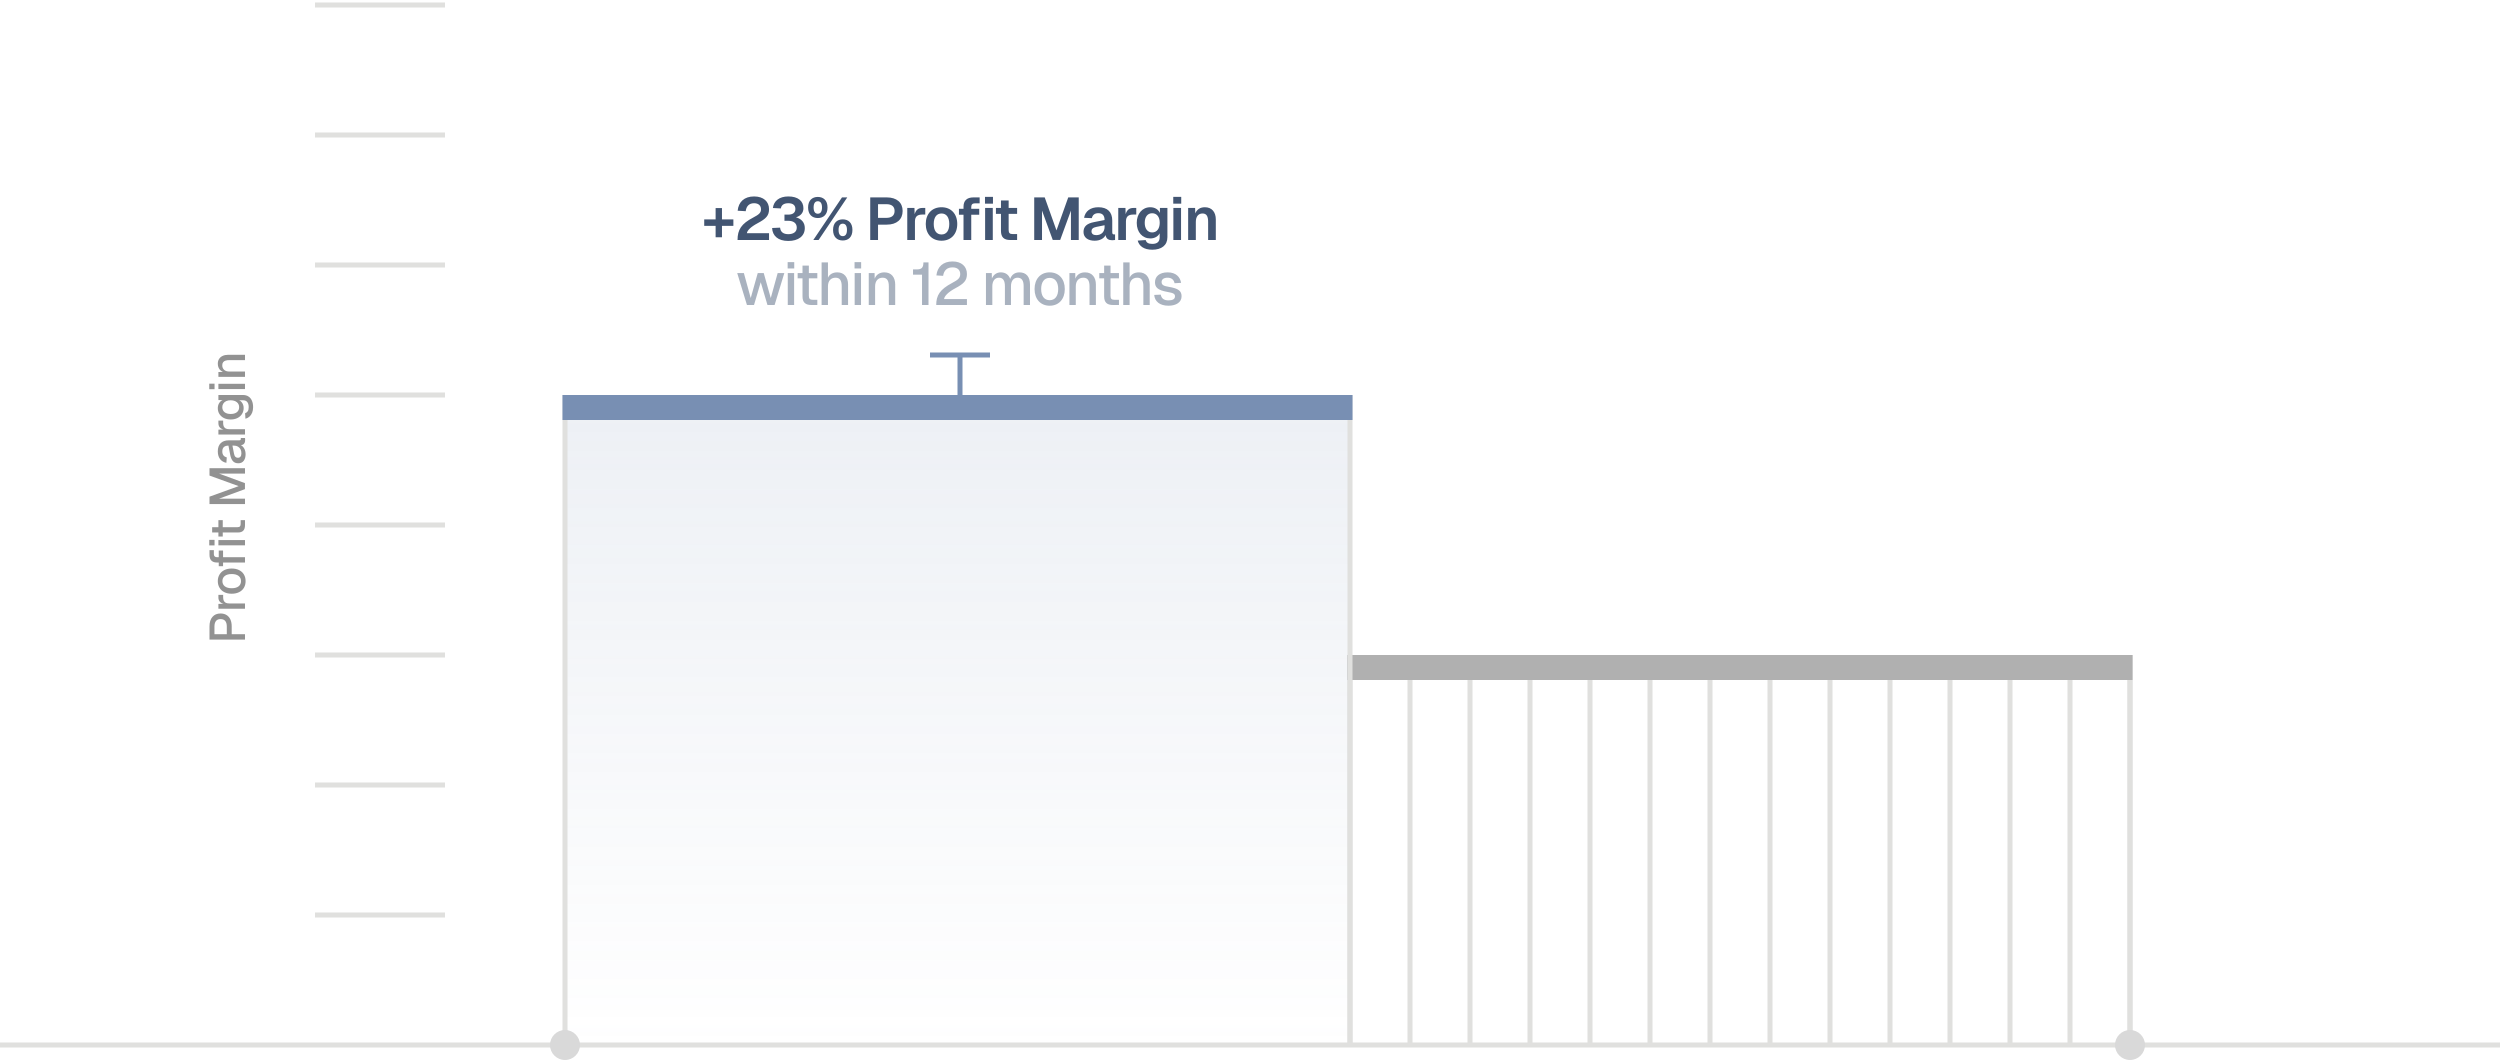 <svg width="500" height="212" viewBox="0 0 500 212" fill="none" xmlns="http://www.w3.org/2000/svg">
<path d="M426 209V131" stroke="#E0E0DE"/>
<path d="M270 209V131" stroke="#E0E0DE"/>
<path d="M282 209V131" stroke="#E0E0DE"/>
<path d="M294 209V131" stroke="#E0E0DE"/>
<path d="M306 209V131" stroke="#E0E0DE"/>
<path d="M318 209V131" stroke="#E0E0DE"/>
<path d="M330 209V131" stroke="#E0E0DE"/>
<path d="M342 209V131" stroke="#E0E0DE"/>
<path d="M354 209V131" stroke="#E0E0DE"/>
<path d="M366 209V131" stroke="#E0E0DE"/>
<path d="M378 209V131" stroke="#E0E0DE"/>
<path d="M390 209V131" stroke="#E0E0DE"/>
<path d="M402 209V131" stroke="#E0E0DE"/>
<path d="M414 209V131" stroke="#E0E0DE"/>
<path d="M426 209V131" stroke="#E0E0DE"/>
<path d="M269.5 131H426.5V136H269.5V131Z" fill="#B0B0B0"/>
<path d="M113 209H270V84H113V209Z" fill="url(#paint0_linear_443_1921)"/>
<path d="M143.123 47.448V45.168H140.843V43.884H143.123V41.616H144.395V43.884H146.675V45.168H144.395V47.448H143.123ZM147.508 48C147.508 45.936 148.276 44.748 150.616 43.524C151.78 42.912 152.2 42.576 152.2 41.856C152.2 41.148 151.732 40.644 150.82 40.644C149.848 40.644 149.272 41.208 149.14 42.24L147.532 42.144C147.7 40.368 148.876 39.288 150.82 39.288C152.704 39.288 153.808 40.32 153.808 41.832C153.808 43.14 153.196 43.752 151.528 44.64C150.112 45.396 149.428 46.116 149.38 46.644H153.808V48H147.508ZM157.661 48.192C155.621 48.192 154.493 47.172 154.421 45.6L156.017 45.528C156.101 46.44 156.725 46.836 157.661 46.836C158.597 46.836 159.353 46.44 159.353 45.528C159.353 44.616 158.669 44.16 157.637 44.16H156.893V42.924H157.637C158.453 42.924 159.077 42.612 159.077 41.796C159.077 41.076 158.621 40.644 157.673 40.644C156.713 40.644 156.257 41.064 156.173 41.688L154.577 41.604C154.745 40.212 155.837 39.288 157.673 39.288C159.593 39.288 160.685 40.2 160.685 41.652C160.685 42.54 160.157 43.164 159.197 43.464C160.313 43.764 160.961 44.532 160.961 45.612C160.961 47.232 159.653 48.192 157.661 48.192ZM163.562 43.608C162.434 43.608 161.618 42.912 161.618 41.496C161.618 40.092 162.434 39.384 163.562 39.384C164.69 39.384 165.506 40.092 165.506 41.496C165.506 42.912 164.69 43.608 163.562 43.608ZM162.662 48L168.398 39.48H169.454L163.718 48H162.662ZM163.562 42.744C164.114 42.744 164.402 42.312 164.402 41.496C164.402 40.68 164.114 40.248 163.562 40.248C163.01 40.248 162.722 40.68 162.722 41.496C162.722 42.312 163.01 42.744 163.562 42.744ZM168.554 48.096C167.426 48.096 166.61 47.4 166.61 45.984C166.61 44.58 167.426 43.872 168.554 43.872C169.682 43.872 170.486 44.58 170.486 45.984C170.486 47.4 169.682 48.096 168.554 48.096ZM168.554 47.232C169.106 47.232 169.394 46.8 169.394 45.984C169.394 45.168 169.106 44.736 168.554 44.736C168.002 44.736 167.714 45.168 167.714 45.984C167.714 46.8 168.002 47.232 168.554 47.232ZM174.046 48V39.48H177.346C179.338 39.48 180.526 40.5 180.526 42.192C180.526 43.896 179.338 44.928 177.346 44.928H175.606V48H174.046ZM175.606 43.572H177.274C178.33 43.572 178.918 43.104 178.918 42.192C178.918 41.304 178.342 40.836 177.274 40.836H175.606V43.572ZM181.453 48V41.592H182.893L182.929 42.84C183.181 41.976 183.673 41.592 184.465 41.592H185.053V42.912H184.453C183.469 42.912 182.989 43.32 182.989 44.304V48H181.453ZM188.307 48.144C186.399 48.144 185.151 46.824 185.151 44.796C185.151 42.768 186.399 41.448 188.307 41.448C190.203 41.448 191.451 42.768 191.451 44.796C191.451 46.824 190.203 48.144 188.307 48.144ZM188.307 46.896C189.291 46.896 189.855 46.128 189.855 44.796C189.855 43.476 189.291 42.696 188.307 42.696C187.311 42.696 186.747 43.476 186.747 44.796C186.747 46.128 187.311 46.896 188.307 46.896ZM196.998 40.74V39.372H198.594V40.74H196.998ZM192.702 48V42.948H191.79V41.76H192.702V41.34C192.702 40.188 193.326 39.48 194.682 39.48H195.93V40.668H194.97C194.466 40.668 194.25 40.932 194.25 41.424V41.76H195.846V42.948H194.25V48H192.702ZM197.022 48V41.592H198.558V48H197.022ZM202.054 48C200.782 48 200.194 47.436 200.194 46.164V42.78H199.186V41.592H200.194V40.092H201.73V41.592H203.422V42.78H201.73V46.02C201.73 46.62 201.982 46.812 202.522 46.812H203.422V48H202.054ZM206.843 48V39.48H208.943L211.295 46.08L213.647 39.48H215.747V48H214.187V42.12L212.039 47.988H210.551L208.403 42.12V48H206.843ZM218.934 48.144C217.59 48.144 216.702 47.508 216.702 46.392C216.702 45.288 217.386 44.7 218.79 44.424L220.914 44.004C220.914 43.104 220.494 42.636 219.678 42.636C218.934 42.636 218.514 42.984 218.37 43.632L216.81 43.56C217.062 42.216 218.094 41.448 219.678 41.448C221.502 41.448 222.45 42.408 222.45 44.112V46.44C222.45 46.788 222.57 46.884 222.81 46.884H223.014V48C222.906 48.024 222.666 48.048 222.45 48.048C221.754 48.048 221.238 47.796 221.118 47.016C220.794 47.7 219.978 48.144 218.934 48.144ZM219.246 47.028C220.266 47.028 220.914 46.38 220.914 45.408V45.048L219.258 45.384C218.574 45.516 218.298 45.804 218.298 46.248C218.298 46.752 218.634 47.028 219.246 47.028ZM223.652 48V41.592H225.092L225.128 42.84C225.38 41.976 225.872 41.592 226.664 41.592H227.252V42.912H226.652C225.668 42.912 225.188 43.32 225.188 44.304V48H223.652ZM230.457 49.944C228.765 49.944 227.829 49.212 227.541 48.12L229.125 48.012C229.281 48.504 229.629 48.78 230.457 48.78C231.405 48.78 231.933 48.372 231.933 47.472V46.656C231.633 47.28 230.901 47.688 230.073 47.688C228.477 47.688 227.349 46.44 227.349 44.58C227.349 42.744 228.465 41.448 230.049 41.448C230.973 41.448 231.669 41.892 231.981 42.588V41.592H233.481V47.436C233.481 49.08 232.281 49.944 230.457 49.944ZM230.433 46.488C231.345 46.488 231.933 45.768 231.945 44.568C231.957 43.38 231.357 42.648 230.433 42.648C229.497 42.648 228.945 43.392 228.945 44.568C228.945 45.744 229.521 46.488 230.433 46.488ZM234.65 40.74V39.372H236.246V40.74H234.65ZM234.674 48V41.592H236.21V48H234.674ZM237.63 48V41.592H239.022L239.058 42.684C239.406 41.808 240.126 41.448 240.978 41.448C242.394 41.448 243.162 42.444 243.162 43.884V48H241.626V44.376C241.626 43.296 241.338 42.696 240.51 42.696C239.682 42.696 239.166 43.296 239.166 44.376V48H237.63Z" fill="#425572"/>
<path d="M149.388 61L147.444 54.616H148.776L150.144 59.608L151.548 54.616H152.748L154.152 59.608L155.532 54.616H156.864L154.92 61H153.492L152.148 56.44L150.804 61H149.388ZM157.529 53.692V52.42H158.849V53.692H157.529ZM157.553 61V54.616H158.825V61H157.553ZM162.277 61C161.065 61 160.501 60.472 160.501 59.272V55.66H159.529V54.616H160.501V53.116H161.773V54.616H163.465V55.66H161.773V59.176C161.773 59.776 162.025 59.956 162.553 59.956H163.465V61H162.277ZM164.321 61V52.48H165.593V55.54C165.929 54.808 166.625 54.472 167.465 54.472C168.857 54.472 169.613 55.468 169.613 56.896V61H168.341V57.232C168.341 56.092 167.945 55.54 167.129 55.54C166.193 55.54 165.593 56.14 165.593 57.256V61H164.321ZM170.909 53.692V52.42H172.229V53.692H170.909ZM170.933 61V54.616H172.205V61H170.933ZM173.749 61V54.616H174.913L174.937 55.732C175.273 54.856 176.005 54.472 176.881 54.472C178.309 54.472 179.041 55.504 179.041 56.896V61H177.769V57.28C177.769 56.152 177.421 55.54 176.533 55.54C175.633 55.54 175.021 56.152 175.021 57.28V61H173.749ZM184.405 61V54.928H182.605V53.884H183.337C184.309 53.884 184.681 53.548 184.681 52.48H185.701V61H184.405ZM187.243 61C187.243 59.068 187.987 57.88 190.435 56.584C191.599 55.972 192.043 55.612 192.043 54.82C192.043 54.028 191.527 53.476 190.507 53.476C189.415 53.476 188.791 54.076 188.623 55.168L187.279 55.084C187.459 53.368 188.611 52.288 190.507 52.288C192.319 52.288 193.387 53.308 193.387 54.796C193.387 56.104 192.799 56.728 191.083 57.64C189.607 58.432 188.863 59.236 188.815 59.812H193.387V61H187.243ZM197.191 61V54.616H198.355L198.379 55.708C198.691 54.928 199.351 54.472 200.155 54.472C201.103 54.472 201.763 54.964 202.039 55.792C202.327 54.94 202.975 54.472 203.887 54.472C205.231 54.472 205.999 55.336 205.999 56.896V61H204.727V57.208C204.727 56.104 204.331 55.54 203.515 55.54C202.711 55.54 202.195 56.176 202.195 57.256V61H200.983V57.256C200.983 56.176 200.647 55.54 199.795 55.54C198.979 55.54 198.463 56.188 198.463 57.256V61H197.191ZM209.936 61.144C208.112 61.144 206.912 59.836 206.912 57.808C206.912 55.78 208.112 54.472 209.936 54.472C211.76 54.472 212.96 55.78 212.96 57.808C212.96 59.836 211.76 61.144 209.936 61.144ZM209.936 60.04C211.016 60.04 211.64 59.212 211.64 57.808C211.64 56.404 211.016 55.576 209.936 55.576C208.856 55.576 208.232 56.404 208.232 57.808C208.232 59.212 208.856 60.04 209.936 60.04ZM213.885 61V54.616H215.049L215.073 55.732C215.409 54.856 216.141 54.472 217.017 54.472C218.445 54.472 219.177 55.504 219.177 56.896V61H217.905V57.28C217.905 56.152 217.557 55.54 216.669 55.54C215.769 55.54 215.157 56.152 215.157 57.28V61H213.885ZM222.606 61C221.394 61 220.83 60.472 220.83 59.272V55.66H219.858V54.616H220.83V53.116H222.102V54.616H223.794V55.66H222.102V59.176C222.102 59.776 222.354 59.956 222.882 59.956H223.794V61H222.606ZM224.65 61V52.48H225.922V55.54C226.258 54.808 226.954 54.472 227.794 54.472C229.186 54.472 229.942 55.468 229.942 56.896V61H228.67V57.232C228.67 56.092 228.274 55.54 227.458 55.54C226.522 55.54 225.922 56.14 225.922 57.256V61H224.65ZM233.699 61.144C231.899 61.144 230.939 60.244 230.843 58.984L232.151 58.924C232.271 59.632 232.727 60.076 233.699 60.076C234.491 60.076 234.995 59.836 234.995 59.272C234.995 58.804 234.755 58.6 233.483 58.384C231.587 58.048 230.999 57.496 230.999 56.452C230.999 55.288 231.887 54.472 233.543 54.472C235.187 54.472 236.039 55.408 236.219 56.572L234.911 56.644C234.791 55.984 234.323 55.54 233.531 55.54C232.715 55.54 232.319 55.9 232.319 56.404C232.319 56.968 232.691 57.196 233.735 57.364C235.727 57.688 236.315 58.216 236.315 59.26C236.315 60.46 235.223 61.144 233.699 61.144Z" fill="#425572" fill-opacity="0.45"/>
<path d="M49 127.926H41.9V125.276C41.9 124.462 42.097 123.829 42.49 123.376C42.877 122.922 43.417 122.696 44.11 122.696C44.57 122.696 44.97 122.799 45.31 123.006C45.643 123.212 45.9 123.509 46.08 123.896C46.253 124.276 46.34 124.736 46.34 125.276V126.846H49V127.926ZM45.36 126.846V125.306C45.36 124.819 45.257 124.449 45.05 124.196C44.837 123.942 44.523 123.816 44.11 123.816C43.703 123.816 43.4 123.942 43.2 124.196C42.993 124.449 42.89 124.819 42.89 125.306V126.846H45.36ZM49 121.751H43.68V120.781L45.09 120.741L45.06 120.831C44.58 120.758 44.23 120.611 44.01 120.391C43.79 120.165 43.68 119.861 43.68 119.481V118.971H44.63V119.481C44.63 119.748 44.673 119.971 44.76 120.151C44.847 120.331 44.98 120.468 45.16 120.561C45.34 120.648 45.573 120.691 45.86 120.691H49V121.751ZM49.12 116.226C49.12 116.733 49.007 117.176 48.78 117.556C48.553 117.936 48.23 118.23 47.81 118.436C47.39 118.643 46.9 118.746 46.34 118.746C45.773 118.746 45.283 118.643 44.87 118.436C44.457 118.23 44.137 117.936 43.91 117.556C43.677 117.176 43.56 116.733 43.56 116.226C43.56 115.72 43.677 115.276 43.91 114.896C44.137 114.516 44.457 114.223 44.87 114.016C45.283 113.81 45.773 113.706 46.34 113.706C46.9 113.706 47.39 113.81 47.81 114.016C48.23 114.223 48.553 114.516 48.78 114.896C49.007 115.276 49.12 115.72 49.12 116.226ZM48.2 116.226C48.2 115.773 48.037 115.423 47.71 115.176C47.377 114.93 46.92 114.806 46.34 114.806C45.76 114.806 45.307 114.93 44.98 115.176C44.647 115.423 44.48 115.773 44.48 116.226C44.48 116.673 44.647 117.023 44.98 117.276C45.307 117.523 45.76 117.646 46.34 117.646C46.92 117.646 47.377 117.523 47.71 117.276C48.037 117.023 48.2 116.673 48.2 116.226ZM49 112.5H43.34C42.9 112.5 42.55 112.377 42.29 112.13C42.03 111.883 41.9 111.497 41.9 110.97V110.03H42.77V110.83C42.77 111.037 42.827 111.19 42.94 111.29C43.047 111.39 43.2 111.44 43.4 111.44H49V112.5ZM44.61 113.24H43.75V110.11H44.61V113.24ZM49 109.07H43.68V108.01H49V109.07ZM42.91 109.08H41.85V107.98H42.91V109.08ZM49 105.018C49 105.525 48.883 105.898 48.65 106.138C48.417 106.378 48.053 106.498 47.56 106.498H42.43V105.438H47.48C47.727 105.438 47.897 105.385 47.99 105.278C48.083 105.172 48.13 105.008 48.13 104.788V104.028H49V105.018ZM44.55 107.308H43.68V104.028H44.55V107.308ZM49 100.815H41.9V99.335L47.73 97.225L41.9 95.115V93.635H49V94.715H43.8L48.99 96.625V97.825L43.8 99.735H49V100.815ZM49.12 90.836C49.12 91.39 48.993 91.833 48.74 92.166C48.487 92.493 48.13 92.656 47.67 92.656C47.21 92.656 46.853 92.52 46.6 92.246C46.34 91.966 46.153 91.536 46.04 90.956L45.69 89.126C45.277 89.126 44.97 89.223 44.77 89.416C44.563 89.61 44.46 89.896 44.46 90.276C44.46 90.616 44.537 90.883 44.69 91.076C44.837 91.27 45.057 91.403 45.35 91.476L45.28 92.566C44.747 92.466 44.327 92.22 44.02 91.826C43.713 91.426 43.56 90.91 43.56 90.276C43.56 89.556 43.753 89.01 44.14 88.636C44.52 88.256 45.057 88.066 45.75 88.066H47.82C47.947 88.066 48.037 88.046 48.09 88.006C48.137 87.96 48.16 87.886 48.16 87.786V87.596H49C49.007 87.63 49.013 87.683 49.02 87.756C49.027 87.83 49.03 87.906 49.03 87.986C49.03 88.213 48.993 88.41 48.92 88.576C48.847 88.736 48.727 88.856 48.56 88.936C48.387 89.016 48.157 89.056 47.87 89.056L47.92 88.946C48.153 89 48.36 89.116 48.54 89.296C48.72 89.47 48.863 89.693 48.97 89.966C49.07 90.233 49.12 90.523 49.12 90.836ZM48.28 90.666C48.28 90.346 48.22 90.073 48.1 89.846C47.973 89.62 47.8 89.443 47.58 89.316C47.36 89.19 47.11 89.126 46.83 89.126H46.49L46.79 90.686C46.85 91.006 46.947 91.233 47.08 91.366C47.207 91.493 47.37 91.556 47.57 91.556C47.797 91.556 47.973 91.48 48.1 91.326C48.22 91.166 48.28 90.946 48.28 90.666ZM49 86.901H43.68V85.931L45.09 85.891L45.06 85.981C44.58 85.908 44.23 85.761 44.01 85.541C43.79 85.315 43.68 85.011 43.68 84.631V84.121H44.63V84.631C44.63 84.898 44.673 85.121 44.76 85.301C44.847 85.481 44.98 85.618 45.16 85.711C45.34 85.798 45.573 85.841 45.86 85.841H49V86.901ZM50.62 81.426C50.62 81.846 50.557 82.216 50.43 82.536C50.303 82.856 50.123 83.12 49.89 83.326C49.663 83.533 49.397 83.673 49.09 83.746L49.02 82.646C49.24 82.573 49.413 82.446 49.54 82.266C49.673 82.079 49.74 81.799 49.74 81.426C49.74 80.986 49.647 80.65 49.46 80.416C49.273 80.176 48.99 80.056 48.61 80.056H47.84C48.113 80.183 48.33 80.386 48.49 80.666C48.65 80.946 48.73 81.26 48.73 81.606C48.73 82.053 48.62 82.45 48.4 82.796C48.18 83.143 47.877 83.413 47.49 83.606C47.103 83.799 46.657 83.896 46.15 83.896C45.637 83.896 45.187 83.803 44.8 83.616C44.413 83.423 44.11 83.156 43.89 82.816C43.67 82.469 43.56 82.079 43.56 81.646C43.56 81.266 43.647 80.933 43.82 80.646C43.993 80.353 44.227 80.143 44.52 80.016H43.68V78.996H48.58C49.02 78.996 49.39 79.096 49.69 79.296C49.997 79.49 50.227 79.769 50.38 80.136C50.54 80.496 50.62 80.926 50.62 81.426ZM47.83 81.436C47.83 81.023 47.68 80.693 47.38 80.446C47.08 80.193 46.667 80.063 46.14 80.056C45.793 80.049 45.497 80.103 45.25 80.216C44.997 80.329 44.803 80.493 44.67 80.706C44.53 80.913 44.46 81.156 44.46 81.436C44.46 81.87 44.613 82.206 44.92 82.446C45.22 82.68 45.627 82.796 46.14 82.796C46.66 82.796 47.073 82.676 47.38 82.436C47.68 82.189 47.83 81.856 47.83 81.436ZM49 77.819H43.68V76.759H49V77.819ZM42.91 77.839H41.85V76.739H42.91V77.839ZM49 75.373H43.68V74.403L45.1 74.362L45.03 74.493C44.683 74.433 44.403 74.319 44.19 74.153C43.977 73.986 43.82 73.782 43.72 73.543C43.613 73.302 43.56 73.043 43.56 72.763C43.56 72.362 43.65 72.032 43.83 71.772C44.003 71.506 44.243 71.306 44.55 71.172C44.85 71.032 45.193 70.963 45.58 70.963H49V72.022H45.9C45.587 72.022 45.323 72.056 45.11 72.123C44.897 72.189 44.733 72.299 44.62 72.453C44.507 72.606 44.45 72.806 44.45 73.052C44.45 73.426 44.573 73.729 44.82 73.963C45.067 74.196 45.427 74.312 45.9 74.312H49V75.373Z" fill="#323232" fill-opacity="0.53"/>
<path d="M0 209H500" stroke="#E0E0DE"/>
<path d="M113 209L113 79" stroke="#E0E0DE"/>
<path d="M192 84L192 71" stroke="#788FB3"/>
<path d="M198 71H186" stroke="#788FB3"/>
<path d="M270 209L270 79" stroke="#E0E0DE"/>
<path d="M63 131H89" stroke="#E0E0DE"/>
<path d="M63 1H89" stroke="#E0E0DE"/>
<path d="M63 183H89" stroke="#E0E0DE"/>
<path d="M63 53H89" stroke="#E0E0DE"/>
<path d="M63 105H89" stroke="#E0E0DE"/>
<path d="M63 157H89" stroke="#E0E0DE"/>
<path d="M63 27H89" stroke="#E0E0DE"/>
<path d="M63 79H89" stroke="#E0E0DE"/>
<circle cx="113" cy="209" r="3" fill="#D9D9D9"/>
<circle cx="426" cy="209" r="3" fill="#D9D9D9"/>
<path d="M112.5 79H270.5V84H112.5V79Z" fill="#788FB3"/>
<defs>
<linearGradient id="paint0_linear_443_1921" x1="191.5" y1="84" x2="191.5" y2="209" gradientUnits="userSpaceOnUse">
<stop stop-color="#788FB3" stop-opacity="0.13"/>
<stop offset="1" stop-color="#788FB3" stop-opacity="0"/>
</linearGradient>
</defs>
</svg>
